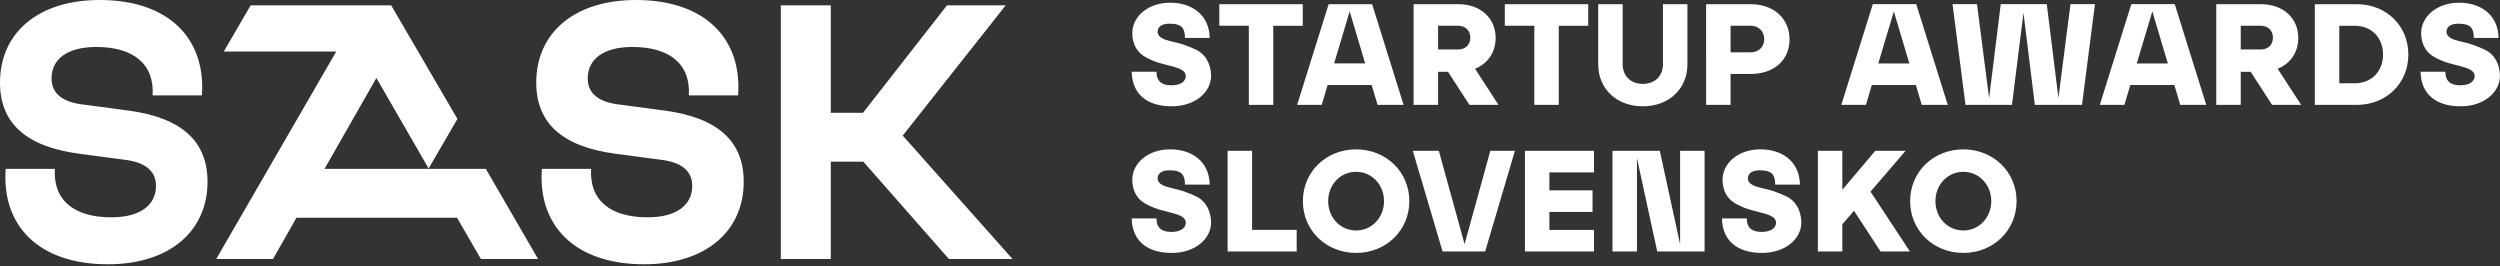 <svg width="957" height="102" fill="none" xmlns="http://www.w3.org/2000/svg"><rect width="100%" height="100%" fill="#333333" stroke="none"/><path d="M442.693 27.478c0 3.467 1.876 5.175 5.668 5.175 3.792 0 5.562-1.592 5.562-3.583-.115-2.587-3.687-3.3-8.045-4.41-2.86-.66-5.835-1.76-8.255-3.363-2.42-1.603-4.127-4.515-4.19-8.422-.053-6.778 6.275-11.838 14.488-11.838s14.98 4.515 15.148 13.493h-9.47c0-3.908-1.436-5.29-5.175-5.448-3.3-.167-5.291.828-5.291 3.248.053.88.556 1.592 1.54 2.2 2.148 1.267 5.175 1.435 8.643 2.64 1.707.607 3.362 1.267 4.902 2.042 3.028 1.54 5.228 4.956 5.395 9.586.053 6.778-6.442 11.89-15.032 11.89-9.523 0-15.2-4.683-15.368-13.22h9.47l.01.01zm44.722 12.664h-9.365V9.856h-11.293V1.602h31.94v8.265h-11.293v30.285l.011-.01zm49.885 0h-9.962l-2.263-7.595H508.22l-2.263 7.595h-9.418l12.068-38.54h16.636l12.057 38.55v-.01zM516.652 4.346l-5.95 19.936h11.89l-5.95-19.936h.01zm56.977 35.796h-11.125l-8.202-12.665h-3.803v12.665h-9.365V1.602h17.075c8.643 0 14.321 5.395 14.321 12.937 0 5.343-2.86 9.743-7.878 11.785l8.977 13.818zm-23.13-30.286v9.083h7.71c2.808 0 4.631-1.875 4.631-4.515 0-2.64-1.813-4.568-4.631-4.568h-7.71zm46.198 30.286h-9.365V9.856h-11.293V1.602h31.941v8.265h-11.293v30.285l.01-.01zm15.096-38.54h9.365v23.015c0 4.41 3.028 7.49 7.71 7.49 4.683 0 7.71-3.08 7.71-7.49V1.602h9.366v23.015c0 9.417-7.103 16.08-17.076 16.08s-17.075-6.663-17.075-16.08V1.602zm50.671 38.54h-9.365V1.602h17.012c9.03 0 14.928 5.615 14.928 13.492 0 7.878-5.898 13.22-14.928 13.22h-7.658v11.838l.011-.01zm0-30.286V20.04h7.658c3.142 0 5.227-2.148 5.227-5.07 0-2.923-2.095-5.123-5.227-5.123h-7.658v.01zm83.147 30.287h-9.963l-2.263-7.595H716.53l-2.263 7.595h-9.417l12.057-38.55h16.636l12.057 38.55h.011zM724.963 4.348l-5.95 19.935h11.89l-5.95-19.935h.01zm62.99 33.208l4.63-35.963h9.365l-4.955 38.55h-18.06l-4.347-35.24-4.411 35.24h-17.787l-4.955-38.55h9.365l4.63 35.963 4.463-35.963h17.62l4.463 35.963h-.021zm56.611 2.587h-9.963l-2.262-7.595h-16.856l-2.263 7.595h-9.417l12.057-38.55h16.636l12.057 38.55h.011zM823.916 4.348l-5.95 19.935h11.89l-5.95-19.935h.01zm56.966 35.794h-11.125l-8.202-12.665h-3.803v12.665h-9.365V1.602h17.075c8.643 0 14.32 5.395 14.32 12.937 0 5.343-2.859 9.743-7.877 11.785l8.977 13.818zm-23.13-30.286v9.083h7.71c2.808 0 4.63-1.875 4.63-4.515 0-2.64-1.812-4.568-4.63-4.568h-7.71zm28.368 30.286V1.602h16.028c11.398 0 19.768 8.317 19.768 19.275 0 10.957-8.37 19.275-19.768 19.275H886.12v-.01zm9.365-30.286v22.03h5.835c6.558 0 10.906-4.566 10.906-11.01 0-6.442-4.348-11.01-10.906-11.01h-5.835v-.01zm40.595 17.622c0 3.467 1.875 5.175 5.667 5.175 3.793 0 5.563-1.592 5.563-3.583-.115-2.587-3.687-3.3-8.045-4.41-2.86-.66-5.835-1.76-8.255-3.363-2.42-1.603-4.128-4.515-4.19-8.422-.053-6.778 6.275-11.838 14.487-11.838 8.213 0 14.981 4.515 15.148 13.493h-9.47c0-3.908-1.435-5.29-5.175-5.448-3.3-.167-5.29.828-5.29 3.248.052.88.555 1.592 1.54 2.2 2.148 1.267 5.175 1.435 8.643 2.64 1.707.607 3.362 1.267 4.902 2.042 3.028 1.54 5.227 4.956 5.395 9.586.052 6.778-6.442 11.89-15.033 11.89-9.522 0-15.2-4.683-15.367-13.22h9.47l.01.01zM442.693 83.606c0 3.467 1.876 5.175 5.668 5.175 3.792 0 5.562-1.593 5.562-3.583-.115-2.587-3.687-3.3-8.045-4.41-2.86-.66-5.835-1.76-8.255-3.363-2.42-1.603-4.127-4.515-4.19-8.422-.053-6.778 6.275-11.838 14.488-11.838s14.98 4.515 15.148 13.493h-9.47c0-3.908-1.436-5.29-5.175-5.448-3.3-.167-5.291.828-5.291 3.248.053.88.556 1.592 1.54 2.2 2.148 1.267 5.175 1.435 8.643 2.64 1.707.607 3.362 1.267 4.902 2.042 3.028 1.54 5.228 4.955 5.395 9.586.053 6.778-6.442 11.89-15.032 11.89-9.523 0-15.2-4.683-15.368-13.22h9.47l.01.01zm53.668 12.665h-26.43v-38.55h9.365v30.285h17.075v8.265h-.01zm2.378-19.275c0-11.178 8.863-19.82 20.376-19.82 11.512 0 20.375 8.642 20.375 19.82 0 11.177-8.863 19.82-20.375 19.82-11.513 0-20.376-8.643-20.376-19.82zm9.69 0c0 6.338 4.683 11.23 10.686 11.23 6.002 0 10.685-4.903 10.685-11.23 0-6.328-4.683-11.23-10.685-11.23-6.003 0-10.686 4.902-10.686 11.23zm52.211 16.468l9.858-35.743h9.418l-11.398 38.55h-16.3l-11.398-38.55h9.963l9.857 35.743zm49.539 2.807h-26.43v-38.55h26.43v8.265h-17.075v6.883h16.52v8.265h-16.52v6.882h17.075v8.266-.01zm32.968-2.807V57.72h9.366v38.55H634.39l-7.763-35.743V96.27h-9.365V57.72h18.112l7.763 35.743h.01zm25.498-9.858c0 3.467 1.875 5.175 5.667 5.175s5.563-1.593 5.563-3.583c-.116-2.587-3.688-3.3-8.046-4.41-2.86-.66-5.835-1.76-8.255-3.363-2.42-1.603-4.127-4.515-4.19-8.422-.052-6.778 6.275-11.838 14.488-11.838s14.98 4.515 15.148 13.493h-9.47c0-3.908-1.435-5.29-5.175-5.448-3.3-.167-5.29.828-5.29 3.248.052.88.555 1.592 1.54 2.2 2.147 1.267 5.175 1.435 8.642 2.64 1.708.607 3.363 1.267 4.903 2.042 3.027 1.54 5.227 4.955 5.395 9.586.052 6.778-6.443 11.89-15.033 11.89-9.522 0-15.2-4.683-15.368-13.22h9.47l.011.01zm47.391-10.245l15.085 22.91h-11.23l-10.182-15.588-4.463 5.175v10.413h-9.365v-38.55h9.365v14.928l12.613-14.928h11.617l-13.44 15.64zm15.158 3.635c0-11.178 8.863-19.82 20.376-19.82 11.512 0 20.375 8.642 20.375 19.82 0 11.177-8.863 19.82-20.375 19.82-11.513 0-20.376-8.643-20.376-19.82zm9.69 0c0 6.338 4.683 11.23 10.686 11.23 6.002 0 10.685-4.903 10.685-11.23 0-6.328-4.683-11.23-10.685-11.23-6.003 0-10.686 4.902-10.686 11.23zM49.142 42.322l-17.39-2.315c-7.396-.87-12.026-3.918-12.026-10.004 0-7.396 6.086-12.027 17.107-12.027 14.058 0 22.323 6.38 21.6 18.553H77.28C78.851 15.075 64.94 0 38.121 0 14.781 0 0 12.466 0 31.595c0 15.368 9.711 24.492 30.296 27.247l17.39 2.315c7.395.87 12.026 3.918 12.026 10.005 0 7.395-6.087 12.026-17.107 12.026-14.059 0-22.324-6.38-21.601-18.553H2.179c-1.592 21.454 12.32 36.529 39.137 36.529 23.34 0 38.121-12.466 38.121-31.595 0-15.368-9.71-24.492-30.295-27.247zm75.079 22.325l19.862-34.79L164.081 64.5l11.021-18.982L149.74 2.033H95.957L85.67 19.716h43.045L82.769 99.143h21.737l8.988-15.797h61.461l9.135 15.797h21.884l-19.999-34.496h-61.754zm130.172-22.325l-17.39-2.315c-7.395-.87-12.026-3.918-12.026-10.004 0-7.396 6.087-12.027 17.107-12.027 14.059 0 22.324 6.38 21.601 18.553h18.846C284.123 15.075 270.211 0 243.394 0c-23.34 0-38.122 12.466-38.122 31.595 0 15.368 9.711 24.492 30.296 27.247l17.39 2.315c7.396.87 12.026 3.918 12.026 10.005 0 7.395-6.086 12.026-17.107 12.026-14.058 0-22.324-6.38-21.601-18.553H207.43c-1.592 21.454 12.32 36.529 39.138 36.529 23.34 0 38.121-12.466 38.121-31.595 0-15.368-9.711-24.492-30.296-27.247zm91.17 9.576l39.43-49.865h-22.47l-32.181 41.16h-12.32V2.032h-19.128v97.11h19.128V61.891h12.466l32.758 37.252h24.356l-42.039-47.245z" fill="#fff"/></svg>